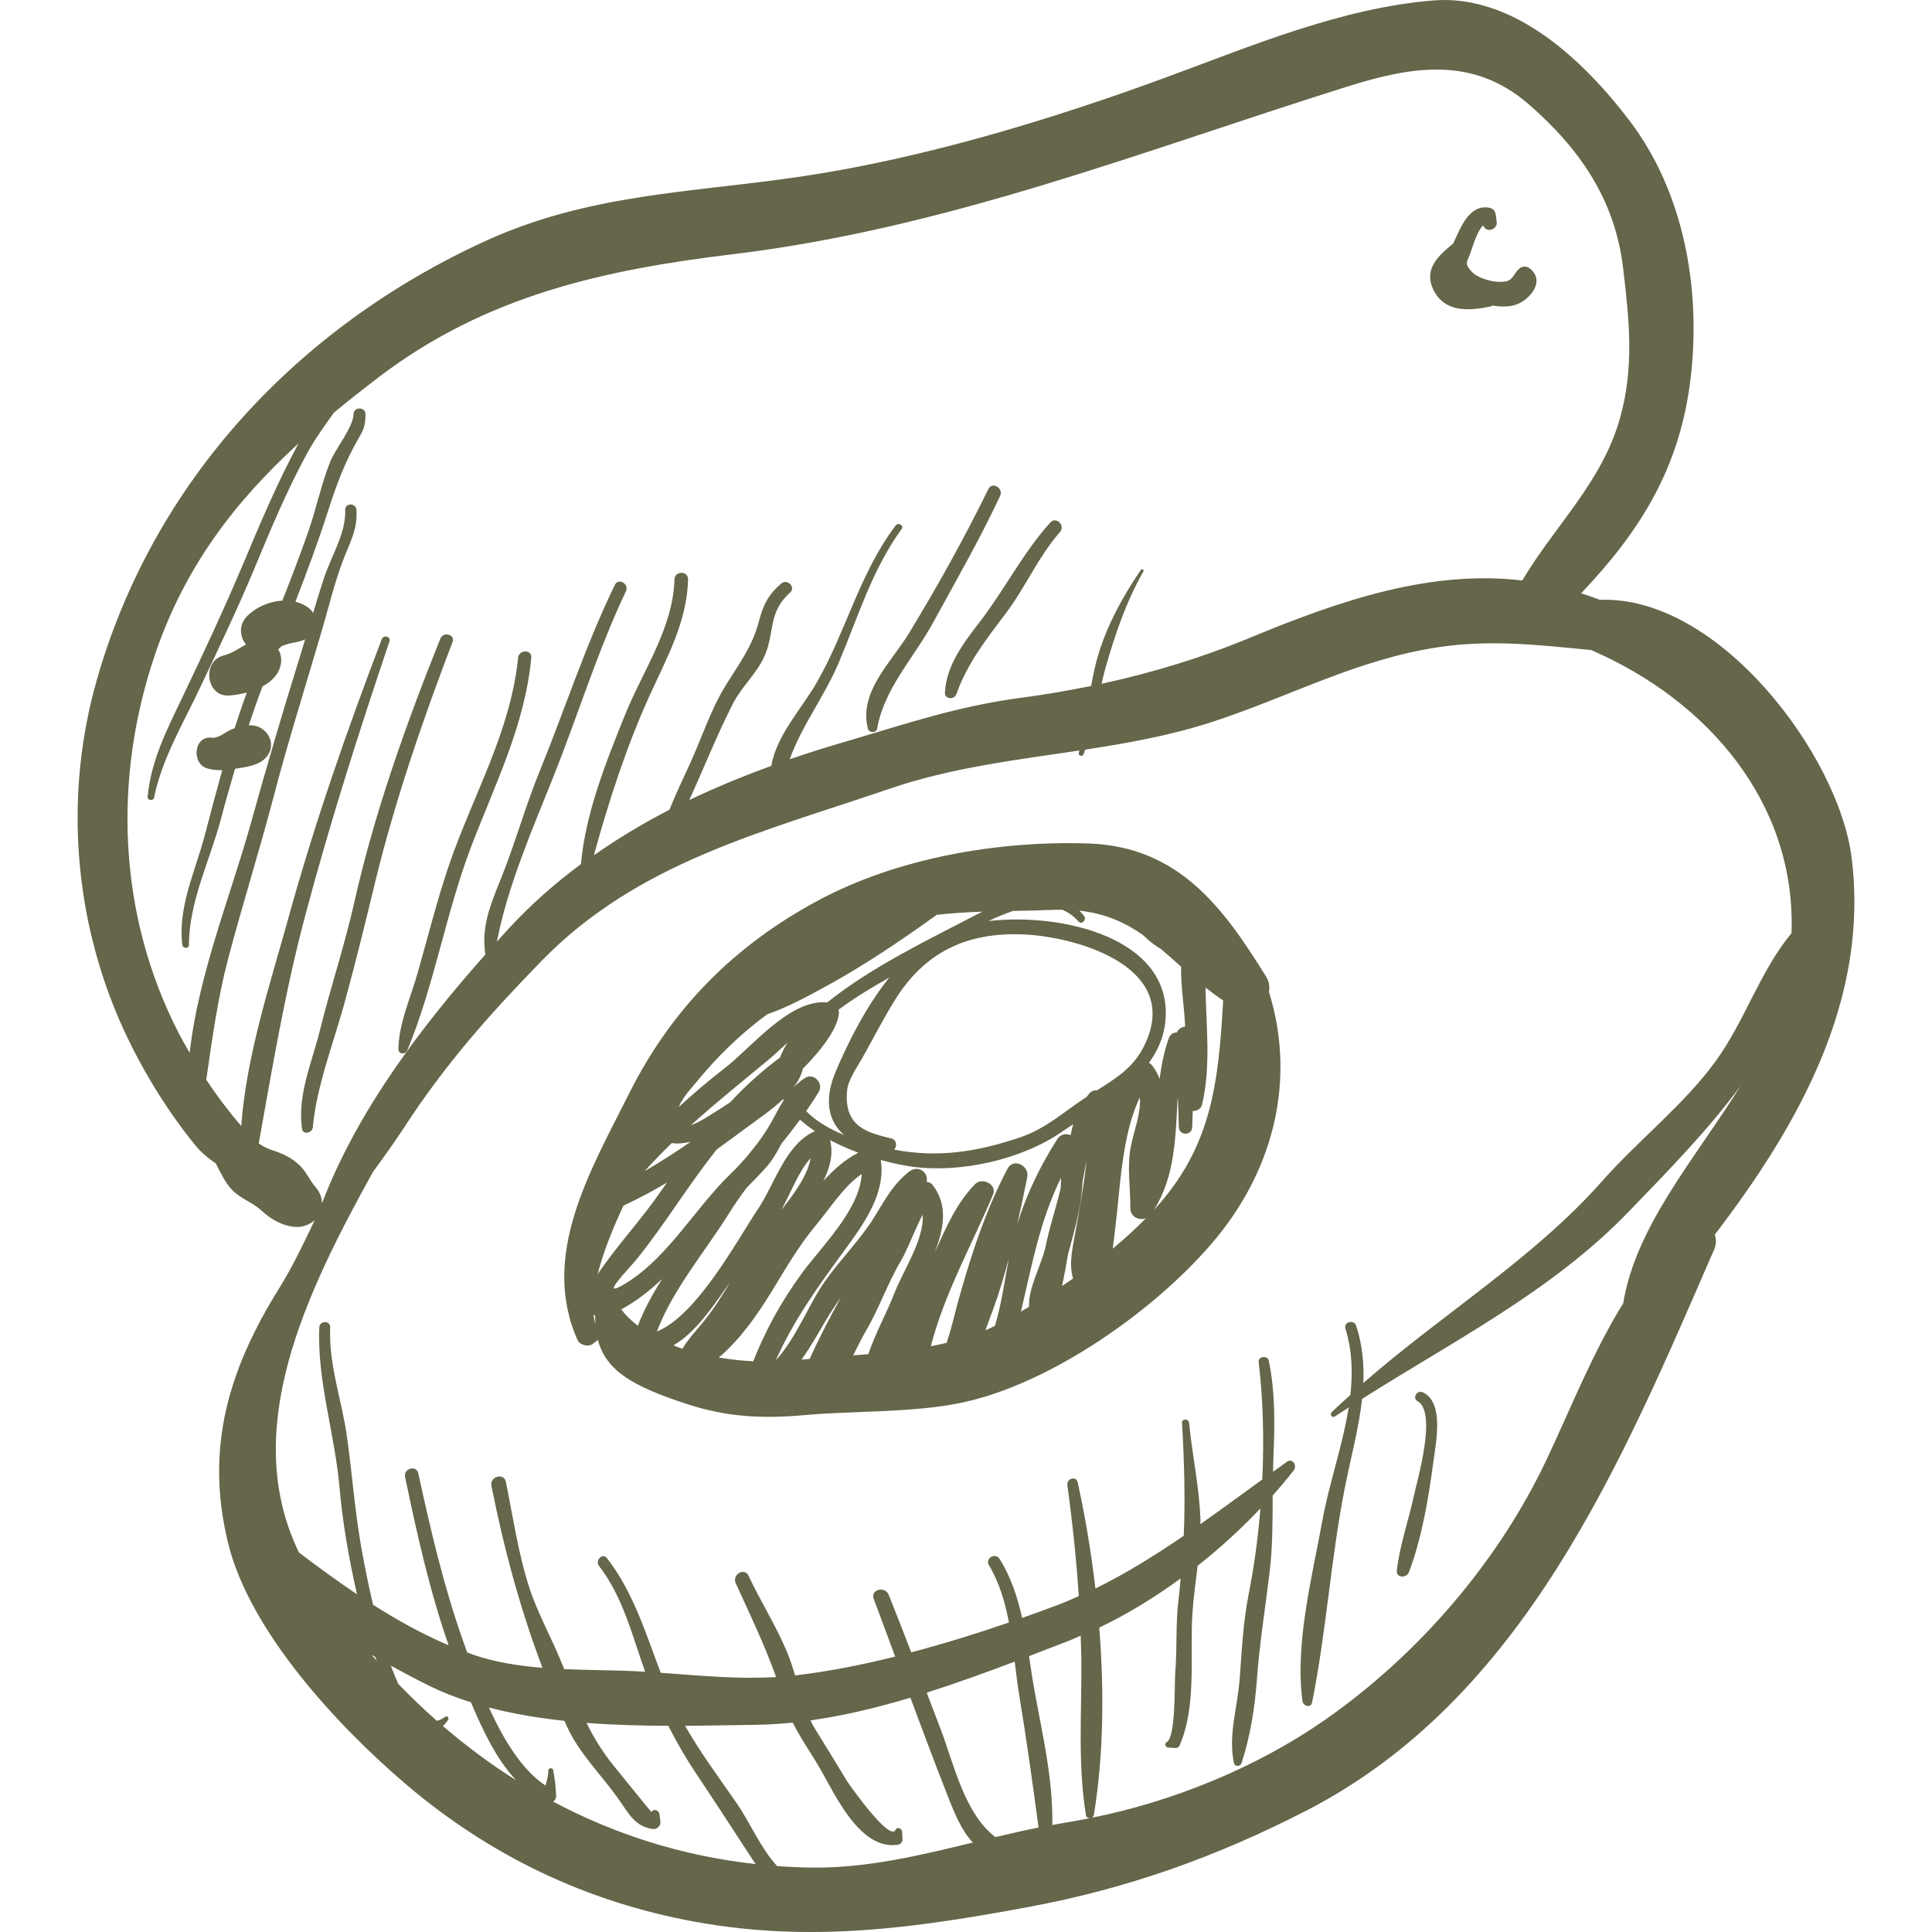 <?xml version="1.0" encoding="UTF-8"?> <svg xmlns="http://www.w3.org/2000/svg" xmlns:xlink="http://www.w3.org/1999/xlink" version="1.1" id="Layer_1" x="0px" y="0px" viewBox="0 0 111.096 111.096" style="enable-background:new 0 0 111.096 111.096;" xml:space="preserve"><g><g><g><path d="M72.805,56.16c-2.476-4.003-5.047-7.496-10.256-7.659c-5.153-0.162-10.908,0.821-15.472,3.262 c-4.829,2.583-8.451,6.222-10.901,11.116c-2.201,4.396-5.14,9.288-2.965,14.178c0.129,0.291,0.612,0.414,0.866,0.227 c0.085-0.063,0.17-0.125,0.255-0.188c0.019-0.014,0.032-0.032,0.048-0.048c0.479,1.81,2.07,2.685,5.06,3.669 c2.349,0.773,4.363,0.874,6.877,0.652c2.866-0.252,6.001-0.123,8.828-0.68c5.229-1.03,11.511-5.476,14.847-9.561 c3.305-4.047,4.517-9.146,2.976-14.093C73.023,56.755,72.986,56.452,72.805,56.16z M34.131,75.581 c0.027,0.032,0.055,0.061,0.092,0.087c-0.001,0.16-0.001,0.32,0.009,0.469C34.181,75.964,34.152,75.776,34.131,75.581z M40.033,62.237c1.179-1.445,2.576-2.819,4.096-3.916c1.184-0.413,2.308-1.025,3.409-1.627c2.154-1.178,4.324-2.643,6.328-4.089 c0.869-0.096,1.743-0.152,2.623-0.181c-0.093,0.047-0.187,0.093-0.278,0.141c-2.766,1.442-6.082,3.022-8.646,5.08 c-2.135-0.225-4.388,2.618-5.856,3.749c-0.942,0.726-1.825,1.485-2.683,2.264C39.267,63.076,39.853,62.457,40.033,62.237z M48.539,65.267c-0.829-0.343-1.62-0.792-2.182-1.375c0.253-0.363,0.499-0.731,0.728-1.114c0.29-0.486-0.299-1.111-0.793-0.793 c-0.258,0.166-0.465,0.348-0.653,0.539c0.251-0.334,0.44-0.692,0.533-1.076c1.188-1.197,2.026-2.391,2.069-3.209 c0.003-0.058-0.008-0.118-0.027-0.175c0.917-0.683,1.951-1.305,2.921-1.849c-1.334,1.662-2.363,3.709-3.083,5.413 C47.365,63.248,47.63,64.487,48.539,65.267z M47.73,65.558c0.521,0.276,1.073,0.518,1.629,0.726 c-0.739,0.373-1.407,0.955-2.014,1.628C47.729,67.141,47.932,66.336,47.73,65.558z M45.291,59.952 c-0.191,0.294-0.335,0.58-0.436,0.858c-1.041,0.768-1.988,1.633-2.862,2.569c-0.149,0.097-0.293,0.201-0.446,0.294 c-0.322,0.194-1.273,0.856-1.817,1.029c1.475-1.33,3.032-2.579,4.633-3.906C44.453,60.722,44.856,60.344,45.291,59.952z M38.63,65.729c0.311,0.052,0.679,0.023,1.089-0.076c-0.867,0.6-1.746,1.166-2.65,1.691 C37.576,66.784,38.096,66.245,38.63,65.729z M34.365,73.277c0.309-1.245,0.865-2.618,1.485-3.947 c0.858-0.403,1.695-0.842,2.504-1.332c-0.129,0.184-0.259,0.367-0.387,0.552c-1.1,1.59-2.435,3.022-3.522,4.604 C34.416,73.196,34.392,73.236,34.365,73.277z M36.634,72.38c0.834-1.04,1.598-2.136,2.355-3.232 c0.711-1.029,1.441-2.058,2.219-3.048c0.619-0.442,1.231-0.894,1.841-1.347c0.583-0.433,1.347-0.945,1.983-1.549 c0.01,0.019,0.022,0.037,0.033,0.056c-0.165,0.261-0.321,0.536-0.481,0.846c-0.291,0.565-0.611,1.067-0.956,1.544 c-0.189,0.241-0.378,0.482-0.568,0.723c-0.32,0.378-0.657,0.748-1.038,1.115c-2.019,1.945-3.594,4.796-6.004,6.286 C34.291,74.842,36.16,72.97,36.634,72.38z M35.721,75.298c0.873-0.478,1.644-1.081,2.357-1.757 c-0.546,0.861-1.039,1.747-1.4,2.696C36.317,75.957,35.992,75.647,35.721,75.298z M41.931,69.755 c0.316-0.509,0.66-0.994,1.016-1.471c0.402-0.399,0.801-0.803,1.171-1.233c0.316-0.367,0.573-0.816,0.819-1.284 c0.364-0.453,0.722-0.912,1.067-1.381c0.26,0.233,0.549,0.453,0.859,0.658c-1.707,0.753-2.318,3.066-3.296,4.512 c-1.138,1.681-3.47,6.081-5.793,7.007C38.701,74.113,40.567,71.95,41.931,69.755z M46.613,66.6 c-0.163,0.954-0.912,2.017-1.688,2.976C45.416,68.735,45.897,67.375,46.613,66.6z M39.239,77.555 c-0.174-0.058-0.343-0.125-0.513-0.191c1.255-0.74,2.201-2.139,3.011-3.286c0.081-0.114,0.167-0.226,0.248-0.34 c-0.482,0.802-0.981,1.593-1.591,2.332C39.952,76.606,39.555,77.035,39.239,77.555z M43.312,78.278 c-0.643-0.032-1.311-0.104-1.98-0.216c1.222-1.03,2.195-2.426,3.004-3.74c0.84-1.364,1.567-2.656,2.606-3.898 c0.744-0.891,1.591-2.227,2.609-2.916c-0.107,2.059-2.361,4.224-3.44,5.707C44.878,74.909,44.036,76.47,43.312,78.278z M46.56,78.14c-0.159,0.015-0.317,0.029-0.473,0.044c0.518-0.722,0.962-1.51,1.393-2.244c0.276-0.47,0.576-0.914,0.885-1.351 C47.72,75.751,47.107,76.928,46.56,78.14z M51.458,74.295c-0.427,1.129-1.12,2.351-1.524,3.572 c-0.293,0.025-0.583,0.048-0.873,0.071c0.243-0.487,0.477-0.97,0.728-1.398c0.774-1.321,1.252-2.763,2.038-4.076 c0.32-0.534,0.781-1.752,1.226-2.613C53.167,71.257,51.871,73.2,51.458,74.295z M57.212,76.242 c-0.176,0.09-0.36,0.171-0.545,0.251c0.14-0.396,0.289-0.789,0.435-1.185c0.354-0.96,0.641-1.937,0.903-2.921 C57.765,73.677,57.591,74.985,57.212,76.242z M57.933,67.211c-1.296,2.466-2.137,5.086-2.876,7.763 c-0.093,0.338-0.315,1.305-0.621,2.242c-0.299,0.072-0.6,0.139-0.909,0.196c0.001-0.002,0.002-0.01,0.002-0.012 c0.793-3.056,2.36-5.817,3.574-8.708c0.248-0.59-0.632-1.014-1.033-0.601c-1.096,1.129-1.675,2.513-2.305,3.903 c0.489-1.313,0.784-2.675-0.146-3.867c-0.087-0.111-0.208-0.152-0.334-0.164c0.121-0.573-0.503-0.991-1.013-0.586 c-0.92,0.731-1.358,1.575-1.968,2.565c-0.836,1.356-1.967,2.458-2.881,3.753c-0.902,1.278-1.636,3.256-2.813,4.526 c1.029-2.301,2.398-4.201,3.956-6.332c1.086-1.485,2.386-3.261,2.081-5.187c0.651,0.182,1.275,0.313,1.819,0.387 c2.763,0.378,6.292-0.409,8.598-2.007c0.208-0.144,0.427-0.289,0.649-0.436c-0.058,0.206-0.107,0.416-0.149,0.628 c-0.265-0.108-0.583-0.059-0.769,0.232c-0.969,1.516-1.767,3.162-2.299,4.888c0.202-0.898,0.394-1.799,0.575-2.703 C59.203,67.035,58.279,66.551,57.933,67.211z M60.987,68.358c-0.274,1.143-0.668,2.3-0.889,3.455 c-0.308,1.115-0.926,2.208-0.926,3.224v0.105c-0.155,0.093-0.309,0.188-0.465,0.279c0.647-2.75,1.094-5.232,2.303-7.694 C61.011,67.935,61.003,68.146,60.987,68.358z M61.848,70.797c-0.158,0.912-0.407,1.849-0.142,2.719 c-0.211,0.146-0.422,0.293-0.636,0.435c0.132-0.613,0.244-1.23,0.346-1.838c0.378-1.377,0.783-2.795,0.834-4.16 c0.069-0.389,0.149-0.797,0.23-1.198C62.336,68.142,62.065,69.539,61.848,70.797z M62.642,62.871 c-0.055,0.063-0.093,0.129-0.143,0.193c-0.02,0.013-0.041,0.026-0.061,0.039c-1.27,0.834-2.296,1.796-3.765,2.295 c-2.454,0.833-4.735,1.197-7.26,0.708c0.182-0.174,0.155-0.562-0.145-0.637c-1.272-0.32-2.779-0.602-2.555-2.789 c0.062-0.606,0.589-1.332,0.887-1.867c0.608-1.088,1.19-2.222,1.844-3.282c1.714-2.778,4.141-3.937,7.397-3.799 c3.209,0.136,9.33,1.963,6.865,6.573c-0.597,1.118-1.595,1.747-2.612,2.382C62.923,62.684,62.754,62.743,62.642,62.871z M63.984,71.801c0.061-0.422,0.103-0.842,0.151-1.224c0.271-2.142,0.361-5.318,1.409-7.472c0.077,0.953-0.365,1.974-0.532,2.897 c-0.207,1.145-0.004,2.301-0.015,3.454c-0.005,0.517,0.493,0.742,0.892,0.602C65.291,70.668,64.654,71.249,63.984,71.801z M66.074,61.111c0.552-0.764,0.917-1.638,0.959-2.673c0.183-4.483-5.905-5.967-10.192-5.475c0.471-0.228,0.949-0.429,1.421-0.582 c0.783-0.014,1.571-0.028,2.366-0.063c0.161-0.007,0.309-0.001,0.462-0.001c0.336,0.145,0.649,0.352,0.921,0.666 c0.194,0.225,0.496-0.096,0.32-0.32c-0.085-0.109-0.174-0.205-0.264-0.297c1.506,0.161,2.647,0.691,3.661,1.403 c0.306,0.303,0.634,0.575,1.021,0.793c0.389,0.329,0.774,0.675,1.168,1.028c-0.021,1.003,0.172,2.393,0.201,2.91 c0.01,0.179,0.02,0.356,0.031,0.534c-0.199,0.02-0.388,0.132-0.478,0.336c-0.187,0-0.375,0.097-0.458,0.326 c-0.271,0.75-0.425,1.538-0.532,2.341c-0.098-0.252-0.224-0.502-0.413-0.748C66.217,61.222,66.148,61.163,66.074,61.111z M66.364,69.569c1.212-1.958,1.23-4.178,1.351-6.394c0.007,0.015,0.013,0.031,0.021,0.045c0.017,0.534,0.036,1.068,0.053,1.602 c0.016,0.492,0.75,0.493,0.766,0c0.01-0.311,0.021-0.623,0.031-0.934c0.243,0.002,0.474-0.109,0.542-0.398 c0.515-2.207,0.224-4.461,0.194-6.705c0.321,0.255,0.655,0.507,1.014,0.747C70.065,62.266,69.688,65.948,66.364,69.569z" fill="#000000" style="fill: rgb(101, 102, 74);"></path><path d="M106.474,49.322c-0.74-5.915-7.654-15.101-14.477-14.83c-0.36-0.14-0.718-0.261-1.076-0.376 c3.368-3.547,5.695-7.191,6.3-12.41c0.588-5.072-0.362-10.609-3.512-14.759c-2.603-3.43-6.64-7.299-11.295-6.921 C77.14,0.453,71.947,2.648,67.039,4.454c-6.536,2.405-13.881,4.628-20.782,5.668c-6.443,0.97-12.326,0.981-18.364,3.746 C17.098,18.812,8.806,27.701,5.558,39.129c-1.782,6.272-1.379,13.057,1.13,19.108c1.104,2.662,2.724,5.389,4.544,7.622 c0.346,0.424,0.748,0.752,1.175,1.038c0.273,0.527,0.538,1.105,0.925,1.514c0.489,0.517,1.176,0.715,1.695,1.193 c0.505,0.466,1.101,0.833,1.794,0.932c0.52,0.075,0.973-0.092,1.282-0.384c-0.636,1.325-1.26,2.66-2.042,3.914 c-2.876,4.611-4.307,9.167-2.934,14.709c1.258,5.076,6.322,10.502,10.195,13.807c4.846,4.136,10.421,6.799,16.699,7.934 c6.617,1.196,12.562,0.363,19.165-0.867c5.639-1.051,10.756-2.87,15.925-5.529c12.549-6.455,18.151-20.078,23.46-32.272 c0.132-0.304,0.122-0.597,0.034-0.851C103.453,64.651,107.493,57.47,106.474,49.322z M17.243,67.023 c-0.472-0.457-1-0.696-1.62-0.894c-0.296-0.094-0.526-0.228-0.745-0.378c0.792-4.409,1.516-8.765,2.684-13.145 c1.412-5.293,3.08-10.534,4.833-15.724c0.096-0.285-0.34-0.395-0.444-0.123c-2.018,5.287-3.868,10.601-5.376,16.059 c-1.029,3.722-2.413,7.892-2.702,11.931c-0.714-0.827-1.392-1.724-2.013-2.662c0.343-2.353,0.658-4.694,1.276-7.027 c0.821-3.101,1.79-6.159,2.602-9.263c0.843-3.222,1.848-6.394,2.784-9.589c0.385-1.314,0.704-2.657,1.187-3.94 c0.407-1.081,0.855-1.79,0.789-2.946c-0.024-0.414-0.665-0.419-0.648,0c0.054,1.326-0.812,2.679-1.222,3.921 c-0.219,0.664-0.421,1.333-0.622,2.004c-0.048-0.082-0.105-0.158-0.18-0.222c-0.248-0.213-0.535-0.35-0.838-0.426 c0.672-1.734,1.32-3.477,1.887-5.249c0.462-1.445,0.914-2.66,1.647-3.972c0.346-0.618,0.493-0.786,0.494-1.556 c0.001-0.442-0.686-0.443-0.688,0c-0.003,0.706-1.045,2.007-1.329,2.705c-0.518,1.273-0.797,2.669-1.248,3.972 c-0.471,1.36-0.989,2.701-1.514,4.039c-0.738,0.04-1.484,0.362-1.993,0.856c-0.544,0.528-0.462,1.199-0.102,1.669 c-0.419,0.22-0.81,0.514-1.281,0.629c-1.262,0.309-1.025,2.389,0.311,2.302c0.31-0.02,0.665-0.078,1.02-0.172 c-0.248,0.68-0.48,1.362-0.697,2.047c-0.119,0.047-0.239,0.095-0.346,0.153c-0.312,0.167-0.622,0.441-0.976,0.397 c-1.03-0.127-1.191,1.506-0.24,1.772c0.284,0.079,0.565,0.103,0.847,0.095c-0.348,1.243-0.676,2.493-1.006,3.751 c-0.543,2.07-1.55,4.098-1.292,6.283c0.028,0.238,0.382,0.253,0.383,0c0.008-2.502,1.221-4.87,1.848-7.26 c0.251-0.957,0.521-1.906,0.802-2.852c0.025-0.004,0.05-0.007,0.075-0.011c0.587-0.099,1.261-0.168,1.691-0.62 c0.498-0.523,0.357-1.284-0.215-1.673c-0.231-0.157-0.494-0.201-0.761-0.199c0.249-0.748,0.512-1.493,0.787-2.234 c0.517-0.279,0.935-0.68,1.053-1.251c0.065-0.314,0.003-0.629-0.147-0.885c0.035-0.03,0.071-0.053,0.105-0.088 c0.038-0.036,0.048-0.047,0.062-0.063c0.092-0.048,0.111-0.063,0.021-0.027c0.131-0.048,0.259-0.096,0.394-0.134 c0.211-0.059,0.619-0.097,0.965-0.255c-0.105,0.351-0.208,0.703-0.317,1.052c-0.99,3.164-1.916,6.336-2.805,9.529 c-1.151,4.129-3.02,8.708-3.516,13.193c-0.234-0.406-0.468-0.812-0.669-1.207c-3.451-6.761-3.739-14.526-1.35-21.623 c1.723-5.121,4.623-8.866,8.279-12.215c-1.226,2.261-2.235,4.673-3.2,6.964c-1.085,2.575-2.277,5.118-3.481,7.639 C9.6,41.954,8.68,43.744,8.489,45.819c-0.019,0.21,0.326,0.256,0.368,0.05c0.477-2.309,1.711-4.323,2.702-6.436 c1.041-2.22,2.11-4.434,3.051-6.699c0.942-2.265,1.876-4.511,3.051-6.668c0.46-0.843,0.995-1.57,1.531-2.329 c0.84-0.695,1.708-1.381,2.607-2.065c6.146-4.675,12.915-6.159,20.346-7.054c12.35-1.488,23.672-5.983,35.359-9.649 c3.708-1.163,7.206-1.749,10.4,1.026c2.924,2.541,4.961,5.475,5.428,9.408c0.35,2.952,0.654,5.685-0.173,8.631 c-1.04,3.708-3.748,6.18-5.624,9.346c-5.207-0.612-10.31,1.073-15.658,3.293c-2.764,1.148-5.62,2.015-8.532,2.646 c0.07-0.312,0.139-0.623,0.228-0.932c0.553-1.921,1.18-3.781,2.176-5.525c0.055-0.097-0.087-0.177-0.148-0.087 c-1.006,1.478-1.879,3.054-2.414,4.766c-0.194,0.623-0.326,1.261-0.442,1.903c-1.315,0.269-2.64,0.496-3.974,0.672 c-3.805,0.5-6.864,1.571-10.511,2.638c-0.953,0.279-1.904,0.583-2.851,0.906c0.701-1.942,2.004-3.624,2.821-5.553 c1.116-2.635,1.914-5.345,3.617-7.687c0.152-0.209-0.192-0.402-0.344-0.201c-2.067,2.733-2.834,6.041-4.51,8.982 c-0.866,1.519-2.345,3.072-2.64,4.841c-1.603,0.579-3.181,1.23-4.719,1.965c0.845-1.844,1.587-3.734,2.509-5.539 c0.501-0.98,1.355-1.716,1.807-2.713c0.617-1.358,0.183-2.516,1.481-3.68c0.35-0.314-0.163-0.819-0.514-0.514 c-0.752,0.654-1.031,1.227-1.283,2.187c-0.382,1.455-1.153,2.444-1.924,3.697c-0.844,1.371-1.388,3.067-2.054,4.513 c-0.398,0.864-0.808,1.725-1.163,2.607c-1.509,0.776-2.959,1.649-4.343,2.616c0.861-3.133,1.889-6.305,3.235-9.249 c0.977-2.139,2.128-4.209,2.18-6.614c0.011-0.503-0.766-0.502-0.781,0c-0.082,2.815-1.818,5.249-2.843,7.79 c-1.108,2.747-2.26,5.614-2.536,8.582c-1.494,1.106-2.894,2.338-4.164,3.719c-0.221,0.241-0.444,0.494-0.667,0.74 c0.608-3.199,2.086-6.571,3.272-9.546c1.398-3.506,2.525-7.194,4.145-10.6c0.201-0.424-0.426-0.797-0.634-0.371 c-1.687,3.46-2.88,7.181-4.335,10.743c-0.747,1.828-1.289,3.732-1.992,5.577c-0.638,1.675-1.409,3.12-1.12,4.934 c-3.7,4.172-7.384,9.022-9.397,14.32c-0.001-0.31-0.104-0.637-0.368-0.944C17.81,67.88,17.624,67.392,17.243,67.023z M21.357,95.155c0.072,0.043,0.149,0.082,0.221,0.124c0.032,0.076,0.061,0.147,0.096,0.226 C21.569,95.387,21.46,95.274,21.357,95.155z M25.471,99.254c0.104-0.098,0.207-0.215,0.305-0.371 c0.062-0.098-0.066-0.239-0.166-0.166c-0.168,0.124-0.332,0.199-0.492,0.235c-0.763-0.672-1.499-1.382-2.215-2.12 c-0.149-0.328-0.291-0.681-0.426-1.049c0.727,0.4,1.467,0.791,2.231,1.167c0.75,0.369,1.546,0.675,2.372,0.937 c0.647,1.54,1.451,3.257,2.591,4.479C28.203,101.44,26.803,100.398,25.471,99.254z M31.812,103.6 c0.104-0.081,0.177-0.206,0.169-0.329c-0.051-0.782-0.045-0.715-0.17-1.487c-0.022-0.136-0.26-0.14-0.279,0 c-0.006,0.309-0.072,0.603-0.166,0.889c-1.358-0.893-2.425-2.669-3.251-4.485c1.389,0.364,2.852,0.606,4.343,0.766 c0.045,0.1,0.085,0.2,0.131,0.3c0.713,1.56,1.928,2.739,2.92,4.114c0.601,0.833,0.972,1.69,2.066,1.809 c0.197,0.022,0.429-0.203,0.402-0.402c-0.02-0.151-0.04-0.301-0.059-0.452c-0.03-0.231-0.319-0.349-0.459-0.124 c-0.007,0.011-1.899-2.331-2.129-2.612c-0.686-0.838-1.182-1.663-1.603-2.516c1.571,0.121,3.155,0.163,4.702,0.168 c0.486,0.959,1.026,1.891,1.626,2.784c1.099,1.637,2.159,3.29,3.238,4.935c0.051,0.078,0.104,0.154,0.156,0.23 C39.25,106.73,35.358,105.487,31.812,103.6z M46.717,107.393c-0.683-0.008-1.359-0.039-2.028-0.086 c-0.949-1.026-1.573-2.525-2.315-3.6c-1.022-1.48-2.093-2.905-2.98-4.469c1.453-0.008,2.863-0.039,4.177-0.058 c0.665-0.01,1.337-0.056,2.012-0.125c0.462,0.923,1.062,1.76,1.595,2.682c0.863,1.495,2.255,4.619,4.407,4.349 c0.16-0.02,0.32-0.126,0.311-0.311c-0.007-0.151-0.015-0.301-0.022-0.452c-0.009-0.183-0.29-0.3-0.378-0.103 c-0.32,0.713-2.64-2.552-2.826-2.86c-0.581-0.964-1.162-1.916-1.758-2.869c-0.116-0.185-0.217-0.373-0.31-0.562 c1.905-0.268,3.835-0.733,5.748-1.306c0.706,1.901,1.42,3.799,2.161,5.686c0.326,0.83,0.755,1.933,1.432,2.643 C52.904,106.691,49.837,107.428,46.717,107.393z M57.233,105.641c-1.798-1.401-2.384-4.225-3.15-6.227 c-0.266-0.693-0.53-1.387-0.795-2.081c1.72-0.546,3.418-1.163,5.061-1.786c0.082,0.675,0.162,1.347,0.27,2 c0.418,2.524,0.764,5.019,1.1,7.541C58.892,105.254,58.063,105.443,57.233,105.641z M61.371,104.79 c-0.287,0.043-0.573,0.102-0.858,0.154c0.036-2.608-0.518-4.954-1.01-7.64c-0.125-0.68-0.225-1.375-0.331-2.071 c0.797-0.306,1.582-0.611,2.346-0.905c0.208-0.08,0.415-0.183,0.623-0.271c0.014,0.444,0.035,0.886,0.04,1.334 c0.029,2.983-0.219,6.042,0.266,8.995c0.018,0.107,0.115,0.16,0.215,0.165C62.23,104.635,61.798,104.724,61.371,104.79z M93.34,74.941c-1.741,2.81-2.991,5.984-4.378,8.931c-2.793,5.934-7.406,11.287-12.791,15.04 c-3.919,2.732-8.777,4.702-13.447,5.626c0.083-0.016,0.159-0.061,0.174-0.153c0.559-3.407,0.604-7.125,0.312-10.793 c1.61-0.767,3.183-1.734,4.68-2.826c-0.039,0.381-0.061,0.75-0.113,1.142c-0.187,1.42-0.076,2.842-0.196,4.266 c-0.052,0.621,0.04,3.732-0.492,4.007c-0.155,0.08-0.068,0.295,0.083,0.306c0.138,0.01,0.276,0.02,0.415,0.029 c0.087,0.006,0.205-0.056,0.241-0.138c0.999-2.3,0.583-5.168,0.741-7.616c0.059-0.917,0.192-1.822,0.301-2.728 c1.295-1.018,2.505-2.13,3.608-3.292c-0.138,1.69-0.363,3.346-0.666,4.876c-0.333,1.682-0.4,3.242-0.529,4.948 c-0.123,1.624-0.668,3.207-0.328,4.817c0.049,0.232,0.371,0.198,0.437,0c0.505-1.525,0.767-3.209,0.884-4.817 c0.154-2.104,0.484-4.099,0.734-6.186c0.172-1.442,0.168-2.918,0.174-4.386c0.424-0.477,0.832-0.959,1.213-1.447 c0.199-0.255-0.061-0.724-0.383-0.497c-0.267,0.189-0.538,0.386-0.808,0.58c0.005-0.246,0.006-0.493,0.016-0.738 c0.08-1.908,0.122-3.77-0.262-5.648c-0.066-0.322-0.624-0.256-0.583,0.079c0.257,2.11,0.316,4.436,0.208,6.752 c-1.166,0.846-2.353,1.719-3.561,2.571c-0.001-0.08,0.008-0.159,0.006-0.24c-0.059-1.868-0.474-3.729-0.653-5.584 c-0.025-0.256-0.421-0.264-0.406,0c0.13,2.27,0.188,4.353,0.1,6.486c-1.648,1.129-3.339,2.182-5.08,3.035 c-0.248-2.098-0.59-4.159-1.02-6.103c-0.088-0.397-0.648-0.217-0.595,0.164c0.295,2.134,0.518,4.248,0.657,6.376 c-0.362,0.159-0.722,0.326-1.088,0.465c-0.7,0.265-1.428,0.528-2.169,0.79c-0.265-1.19-0.64-2.345-1.296-3.392 c-0.242-0.387-0.85-0.036-0.614,0.359c0.607,1.015,0.932,2.139,1.152,3.296c-1.814,0.624-3.711,1.213-5.619,1.717 c-0.426-1.106-0.854-2.211-1.296-3.311c-0.21-0.521-1.062-0.306-0.859,0.237c0.414,1.104,0.822,2.212,1.232,3.318 c-1.96,0.487-3.909,0.869-5.755,1.082c-0.118-0.399-0.244-0.798-0.403-1.194c-0.628-1.568-1.561-3.012-2.276-4.539 c-0.233-0.498-0.96-0.064-0.735,0.43c0.838,1.845,1.664,3.546,2.322,5.399c-2.208,0.131-4.424-0.088-6.634-0.246 c-0.87-2.285-1.58-4.649-3.094-6.594c-0.253-0.325-0.702,0.131-0.453,0.453c1.377,1.781,1.905,3.994,2.649,6.08 c-0.015-0.001-0.029-0.002-0.044-0.003c-1.505-0.09-3.064-0.081-4.614-0.148c-0.018-0.048-0.036-0.093-0.055-0.141 c-0.614-1.581-1.476-3.043-1.987-4.668c-0.61-1.937-0.905-3.976-1.308-5.961c-0.11-0.542-0.936-0.312-0.829,0.229 c0.713,3.596,1.65,7.072,2.934,10.465c-1.363-0.109-2.706-0.314-3.983-0.752c-0.117-0.04-0.231-0.09-0.347-0.132 c-0.091-0.255-0.178-0.501-0.257-0.726c-1.102-3.118-1.851-6.346-2.552-9.573c-0.108-0.497-0.865-0.286-0.761,0.21 c0.683,3.261,1.406,6.53,2.505,9.678c-1.506-0.637-2.947-1.44-4.344-2.329c-0.397-1.665-0.642-3.086-0.706-3.459 c-0.362-2.095-0.507-4.166-0.805-6.262c-0.3-2.106-1.048-4.076-0.956-6.234c0.017-0.402-0.607-0.401-0.625,0 c-0.139,3.045,0.898,6.162,1.16,9.199c0.175,2.026,0.544,4.12,1.007,6.153c-1.139-0.765-2.251-1.577-3.34-2.402 c-3.395-7.018,0.336-14.808,4.248-21.868c0.627-0.865,1.248-1.723,1.804-2.578c2.364-3.633,4.867-6.454,7.87-9.544 c5.555-5.715,12.761-7.434,20.053-9.933c3.532-1.21,7.22-1.643,10.899-2.195c-0.011,0.042-0.016,0.086-0.027,0.128 c-0.048,0.185,0.21,0.245,0.279,0.077c0.034-0.084,0.053-0.171,0.085-0.255c2.473-0.377,4.941-0.82,7.351-1.609 c4.401-1.439,8.272-3.57,12.925-4.277c3.049-0.463,5.865-0.126,8.819,0.159c6.818,2.952,11.792,8.896,11.521,16.28 c-1.816,2.196-2.67,5.024-4.349,7.345c-1.818,2.513-4.488,4.589-6.538,6.912c-3.91,4.429-9.231,7.67-13.734,11.61 c0.045-1.088-0.048-2.181-0.41-3.289c-0.127-0.39-0.742-0.225-0.618,0.17c0.39,1.247,0.425,2.524,0.283,3.807 c-0.363,0.332-0.733,0.657-1.082,1c-0.12,0.119,0.038,0.337,0.185,0.239c0.263-0.176,0.534-0.343,0.8-0.516 c-0.349,2.193-1.132,4.395-1.512,6.492c-0.59,3.251-1.588,7.086-1.145,10.392c0.038,0.283,0.483,0.418,0.552,0.075 c0.816-4.036,1.071-8.191,1.863-12.241c0.343-1.757,0.822-3.482,1.013-5.215c5.261-3.34,10.906-6.19,15.296-10.73 c2.448-2.531,4.641-4.784,6.468-7.274C97.54,66.55,94.068,70.467,93.34,74.941z" fill="#000000" style="fill: rgb(101, 102, 74);"></path><path d="M85.752,17.612c0.028-0.006,0.04-0.029,0.062-0.042c0.417,0.067,0.84,0.082,1.228-0.012 c0.884-0.215,1.912-1.435,0.876-2.157c-0.133-0.092-0.36-0.091-0.493,0c-0.364,0.25-0.377,0.689-0.827,0.778 c-0.482,0.095-1.081-0.045-1.521-0.246c-0.231-0.105-0.384-0.219-0.543-0.413c-0.277-0.337-0.201-0.442-0.032-0.835 c0.161-0.375,0.391-1.358,0.789-1.727c0.141,0.471,0.871,0.255,0.771-0.243c-0.017-0.115-0.034-0.229-0.051-0.344 c-0.023-0.26-0.183-0.405-0.438-0.438c-1.126-0.145-1.601,1.203-2.01,2.072c-0.822,0.669-1.687,1.434-1.172,2.585 C83.023,17.999,84.476,17.891,85.752,17.612z" fill="#000000" style="fill: rgb(101, 102, 74);"></path><path d="M21.562,50.769c1.126-4.659,2.749-9.375,4.46-13.85c0.168-0.44-0.529-0.62-0.701-0.193 c-1.957,4.873-3.792,10.014-4.942,15.139c-0.558,2.489-1.37,4.907-1.983,7.382c-0.462,1.866-1.304,3.718-1.03,5.659 c0.053,0.377,0.592,0.243,0.622-0.084c0.214-2.348,1.169-4.786,1.797-7.06C20.427,55.435,20.996,53.114,21.562,50.769z" fill="#000000" style="fill: rgb(101, 102, 74);"></path><path d="M23.998,56.009c-0.405,1.412-1.063,2.835-1.088,4.313c-0.005,0.318,0.409,0.325,0.514,0.07 c1.561-3.777,2.204-7.855,3.655-11.668c1.375-3.612,3.103-6.999,3.472-10.902c0.046-0.486-0.709-0.481-0.758,0 c-0.428,4.253-2.585,7.887-3.951,11.859C25.129,51.755,24.602,53.903,23.998,56.009z" fill="#000000" style="fill: rgb(101, 102, 74);"></path><path d="M49.904,41.896c0.063,0.253,0.487,0.276,0.535,0c0.394-2.287,2.121-4.092,3.209-6.08 c1.337-2.442,2.673-4.766,3.861-7.297c0.211-0.451-0.452-0.848-0.675-0.394c-1.408,2.866-2.915,5.576-4.573,8.301 C51.245,38.096,49.377,39.771,49.904,41.896z" fill="#000000" style="fill: rgb(101, 102, 74);"></path><path d="M54.336,39.822c-0.02,0.397,0.539,0.43,0.66,0.089c0.621-1.757,1.722-3.163,2.833-4.631 c1.135-1.5,1.877-3.268,3.119-4.682c0.33-0.375-0.213-0.927-0.552-0.552c-1.556,1.717-2.637,3.874-4.057,5.715 C55.417,36.957,54.414,38.262,54.336,39.822z" fill="#000000" style="fill: rgb(101, 102, 74);"></path><path d="M81.822,80.066c-0.34-0.16-0.637,0.321-0.3,0.513c1.13,0.64-0.038,4.588-0.235,5.499 c-0.305,1.408-0.808,2.812-0.966,4.244c-0.047,0.423,0.56,0.434,0.691,0.093c0.772-2.017,1.145-4.356,1.429-6.489 C82.573,82.933,83.049,80.644,81.822,80.066z" fill="#000000" style="fill: rgb(101, 102, 74);"></path></g></g></g></svg> 